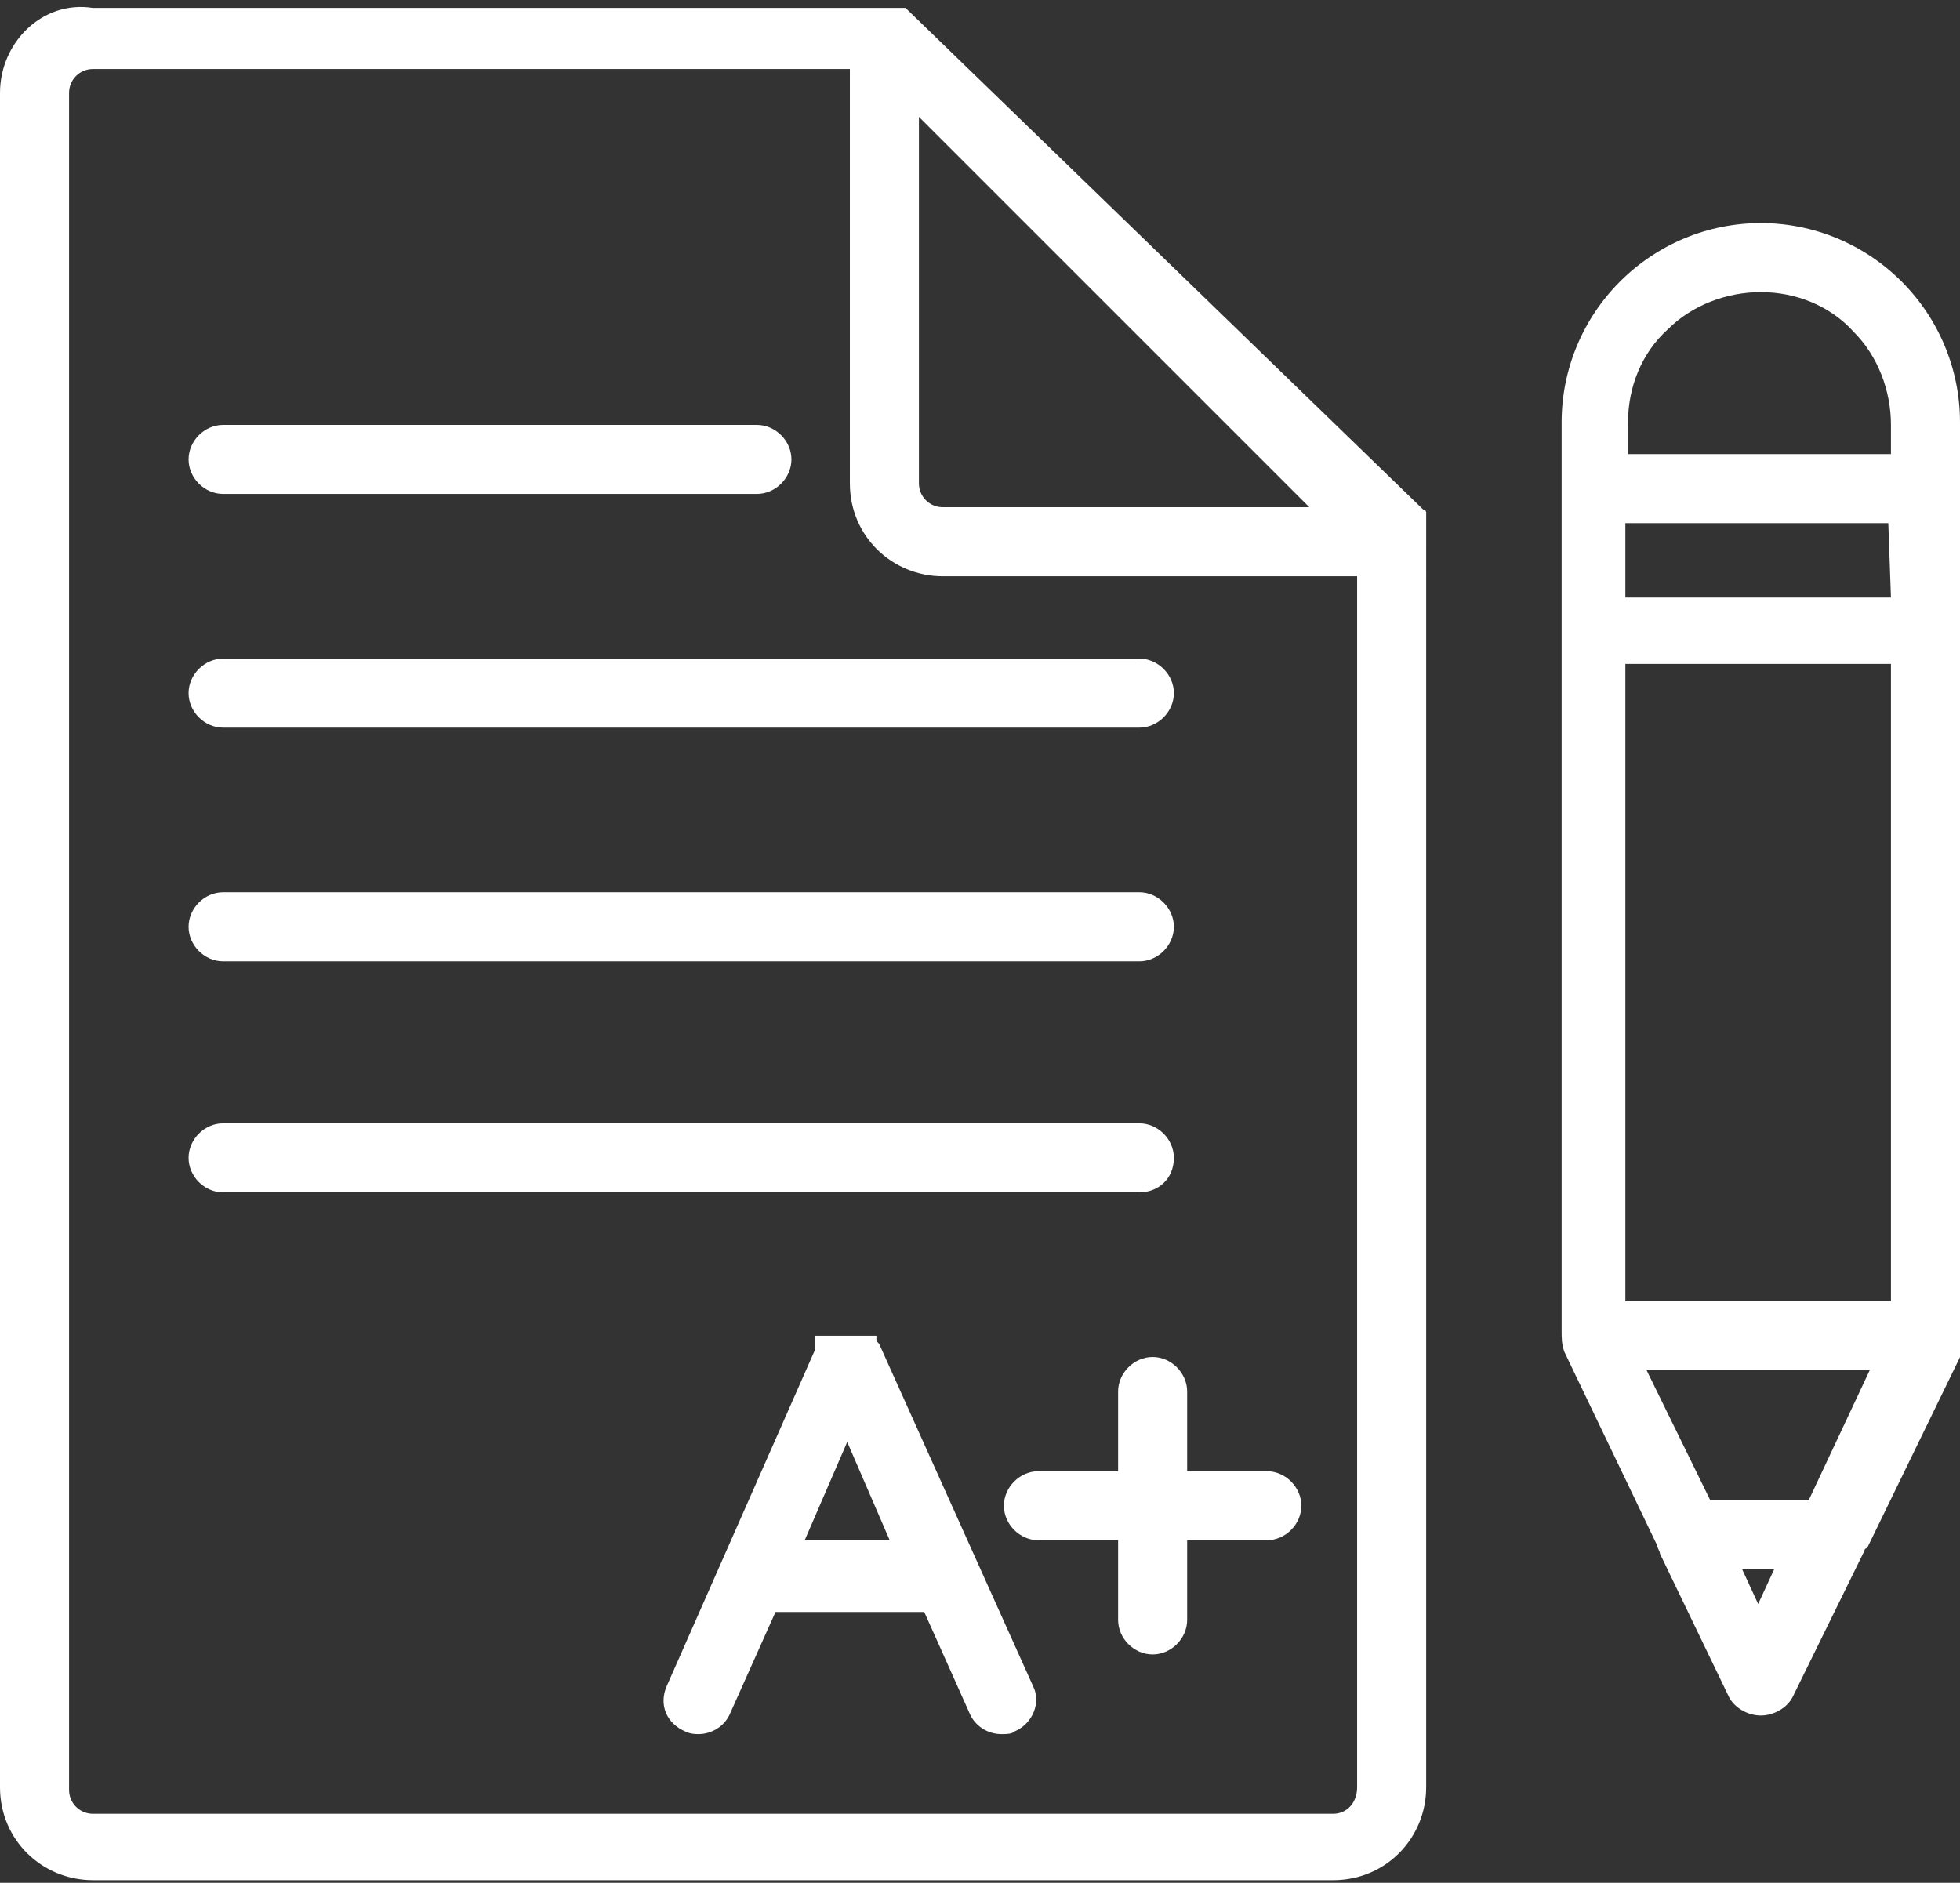 <?xml version="1.0" encoding="utf-8"?>
<!-- Generator: Adobe Illustrator 23.0.1, SVG Export Plug-In . SVG Version: 6.00 Build 0)  -->
<svg version="1.1" id="Calque_1" xmlns="http://www.w3.org/2000/svg" xmlns:xlink="http://www.w3.org/1999/xlink" x="0px" y="0px"
	 viewBox="0 0 73.8 70.9" style="enable-background:new 0 0 73.8 70.9;" xml:space="preserve">
<rect x="0" y="0" width="73.8" height="70.9" fill="#333333" stroke="none"/>
<style type="text/css">
	.st0{fill:#FFFFFF;}
</style>
<g>
	<path class="st0" d="M73.8,15.9c0-2-0.8-3.9-2.2-5.3c-1.4-1.4-3.3-2.2-5.3-2.2c0,0,0,0,0,0c-2,0-3.9,0.8-5.3,2.2
		c-1.4,1.4-2.2,3.3-2.2,5.3l0,2.4c0,0,0,0,0,0c0,0,0,0,0,0l0,4.8l0,0.6l0,0c0,0,0,0,0,0l0,26.4c0,0.3,0,0.5,0.1,0.8l3.5,7.3
		c0,0.1,0.1,0.2,0.1,0.3l2.6,5.4c0.2,0.4,0.7,0.7,1.2,0.7h0c0.5,0,1-0.3,1.2-0.7l2.7-5.5c0,0,0-0.1,0.1-0.1l3.6-7.4
		c0.1-0.2,0.2-0.5,0.1-0.8l0-26.9c0,0,0,0,0,0c0,0,0,0,0,0l0-4.8c0,0,0,0,0,0c0,0,0,0,0,0L73.8,15.9z M68.1,56.5l-3.7,0L62,51.6
		l2.1,0l4.2,0l2.1,0L68.1,56.5z M71.2,49l-2.9,0l-4.2,0l-2.9,0l0-24l2.9,0l4.2,0c0,0,0,0,0,0l0,0l2.9,0L71.2,49z M71.2,22.5l-2.9,0
		l-4.2,0l-2.9,0l0-2.8l9.9,0L71.2,22.5z M61.3,15.9c0-1.3,0.5-2.6,1.5-3.5c0.9-0.9,2.2-1.4,3.5-1.4c0,0,0,0,0,0
		c1.3,0,2.6,0.5,3.5,1.5c0.9,0.9,1.4,2.2,1.4,3.5l0,1.1l-9.9,0L61.3,15.9z M65.6,59.1l1.2,0l-0.6,1.3L65.6,59.1z"/>
	<path class="st0" d="M53.7,20.3C53.7,20.3,53.7,20.3,53.7,20.3c0-0.1,0-0.1,0-0.1c0,0,0,0,0-0.1c0,0,0,0,0-0.1c0,0,0,0,0-0.1
		c0,0,0,0,0-0.1c0,0,0,0,0-0.1c0,0,0,0,0-0.1c0,0,0,0,0,0c0,0,0,0,0-0.1c0,0,0,0,0-0.1c0,0,0,0,0-0.1c0,0,0-0.1-0.1-0.1c0,0,0,0,0,0
		L34.2,0.4c0,0,0,0,0,0c0,0-0.1-0.1-0.1-0.1c0,0,0,0-0.1,0c0,0,0,0-0.1,0c0,0,0,0-0.1,0c0,0,0,0,0,0c0,0,0,0-0.1,0c0,0,0,0-0.1,0
		c0,0,0,0-0.1,0c0,0,0,0-0.1,0c0,0,0,0-0.1,0c0,0,0,0-0.1,0c0,0,0,0-0.1,0c0,0,0,0-0.1,0c0,0-0.1,0-0.1,0H3.5C1.6,0,0,1.6,0,3.5
		v63.8c0,2,1.6,3.5,3.5,3.5h46.7c2,0,3.5-1.6,3.5-3.5V20.4C53.7,20.4,53.7,20.4,53.7,20.3z M34.6,4.4l14.7,14.7H35.5
		c-0.5,0-0.9-0.4-0.9-0.9V4.4z M50.2,68.3H3.5c-0.5,0-0.9-0.4-0.9-0.9V3.5C2.6,3,3,2.6,3.5,2.6H32v15.6c0,2,1.6,3.5,3.5,3.5h15.6
		v45.6C51.1,67.9,50.7,68.3,50.2,68.3z"/>
	<path class="st0" d="M33.1,50.6C33.1,50.6,33.1,50.6,33.1,50.6C33.1,50.5,33.1,50.5,33.1,50.6c-0.1-0.1-0.1-0.1-0.1-0.1
		c0,0,0,0,0-0.1c0,0,0,0,0-0.1c0,0,0,0,0,0c0,0,0,0,0,0c0,0,0,0,0,0c0,0,0,0,0,0c0,0,0,0,0,0c0,0,0,0-0.1,0c0,0,0,0,0,0
		c0,0,0,0-0.1,0c0,0,0,0,0,0c0,0,0,0-0.1,0c0,0,0,0,0,0c0,0,0,0,0,0c0,0,0,0-0.1,0c0,0,0,0-0.1,0c0,0,0,0-0.1,0c0,0,0,0-0.1,0
		c0,0,0,0-0.1,0c0,0,0,0-0.1,0c0,0,0,0-0.1,0c0,0,0,0-0.1,0s0,0-0.1,0c0,0,0,0-0.1,0c0,0,0,0-0.1,0c0,0,0,0-0.1,0c0,0,0,0-0.1,0
		c0,0,0,0-0.1,0c0,0,0,0-0.1,0c0,0,0,0-0.1,0c0,0,0,0,0,0c0,0,0,0,0,0c0,0,0,0-0.1,0c0,0,0,0-0.1,0c0,0,0,0-0.1,0c0,0,0,0-0.1,0
		c0,0,0,0,0,0c0,0,0,0,0,0c0,0,0,0,0,0c0,0,0,0,0,0c0,0,0,0,0,0c0,0,0,0,0,0.1c0,0,0,0,0,0.1c0,0,0,0,0,0.1c0,0,0,0,0,0.1
		c0,0,0,0,0,0.1c0,0,0,0,0,0l-5.6,12.7c-0.3,0.7,0,1.4,0.7,1.7c0.2,0.1,0.4,0.1,0.5,0.1c0.5,0,1-0.3,1.2-0.8l1.7-3.8h5.6l1.7,3.8
		c0.2,0.5,0.7,0.8,1.2,0.8c0.2,0,0.4,0,0.5-0.1c0.7-0.3,1-1.1,0.7-1.7L33.1,50.6z M30.3,58l1.6-3.7l1.6,3.7H30.3z"/>
	<path class="st0" d="M47.7,55.4h-3v-3c0-0.7-0.6-1.3-1.3-1.3c-0.7,0-1.3,0.6-1.3,1.3v3h-3c-0.7,0-1.3,0.6-1.3,1.3s0.6,1.3,1.3,1.3
		h3v3c0,0.7,0.6,1.3,1.3,1.3c0.7,0,1.3-0.6,1.3-1.3v-3h3c0.7,0,1.3-0.6,1.3-1.3S48.4,55.4,47.7,55.4z"/>
	<path class="st0" d="M8.4,18.6h20.1c0.7,0,1.3-0.6,1.3-1.3c0-0.7-0.6-1.3-1.3-1.3H8.4c-0.7,0-1.3,0.6-1.3,1.3
		C7.1,18,7.7,18.6,8.4,18.6z"/>
	<path class="st0" d="M8.4,27.4h34.5c0.7,0,1.3-0.6,1.3-1.3s-0.6-1.3-1.3-1.3H8.4c-0.7,0-1.3,0.6-1.3,1.3S7.7,27.4,8.4,27.4z"/>
	<path class="st0" d="M8.4,36.2h34.5c0.7,0,1.3-0.6,1.3-1.3s-0.6-1.3-1.3-1.3H8.4c-0.7,0-1.3,0.6-1.3,1.3S7.7,36.2,8.4,36.2z"/>
	<path class="st0" d="M44.2,43.6c0-0.7-0.6-1.3-1.3-1.3H8.4c-0.7,0-1.3,0.6-1.3,1.3s0.6,1.3,1.3,1.3h34.5
		C43.6,44.9,44.2,44.4,44.2,43.6z"/>
</g>
</svg>
